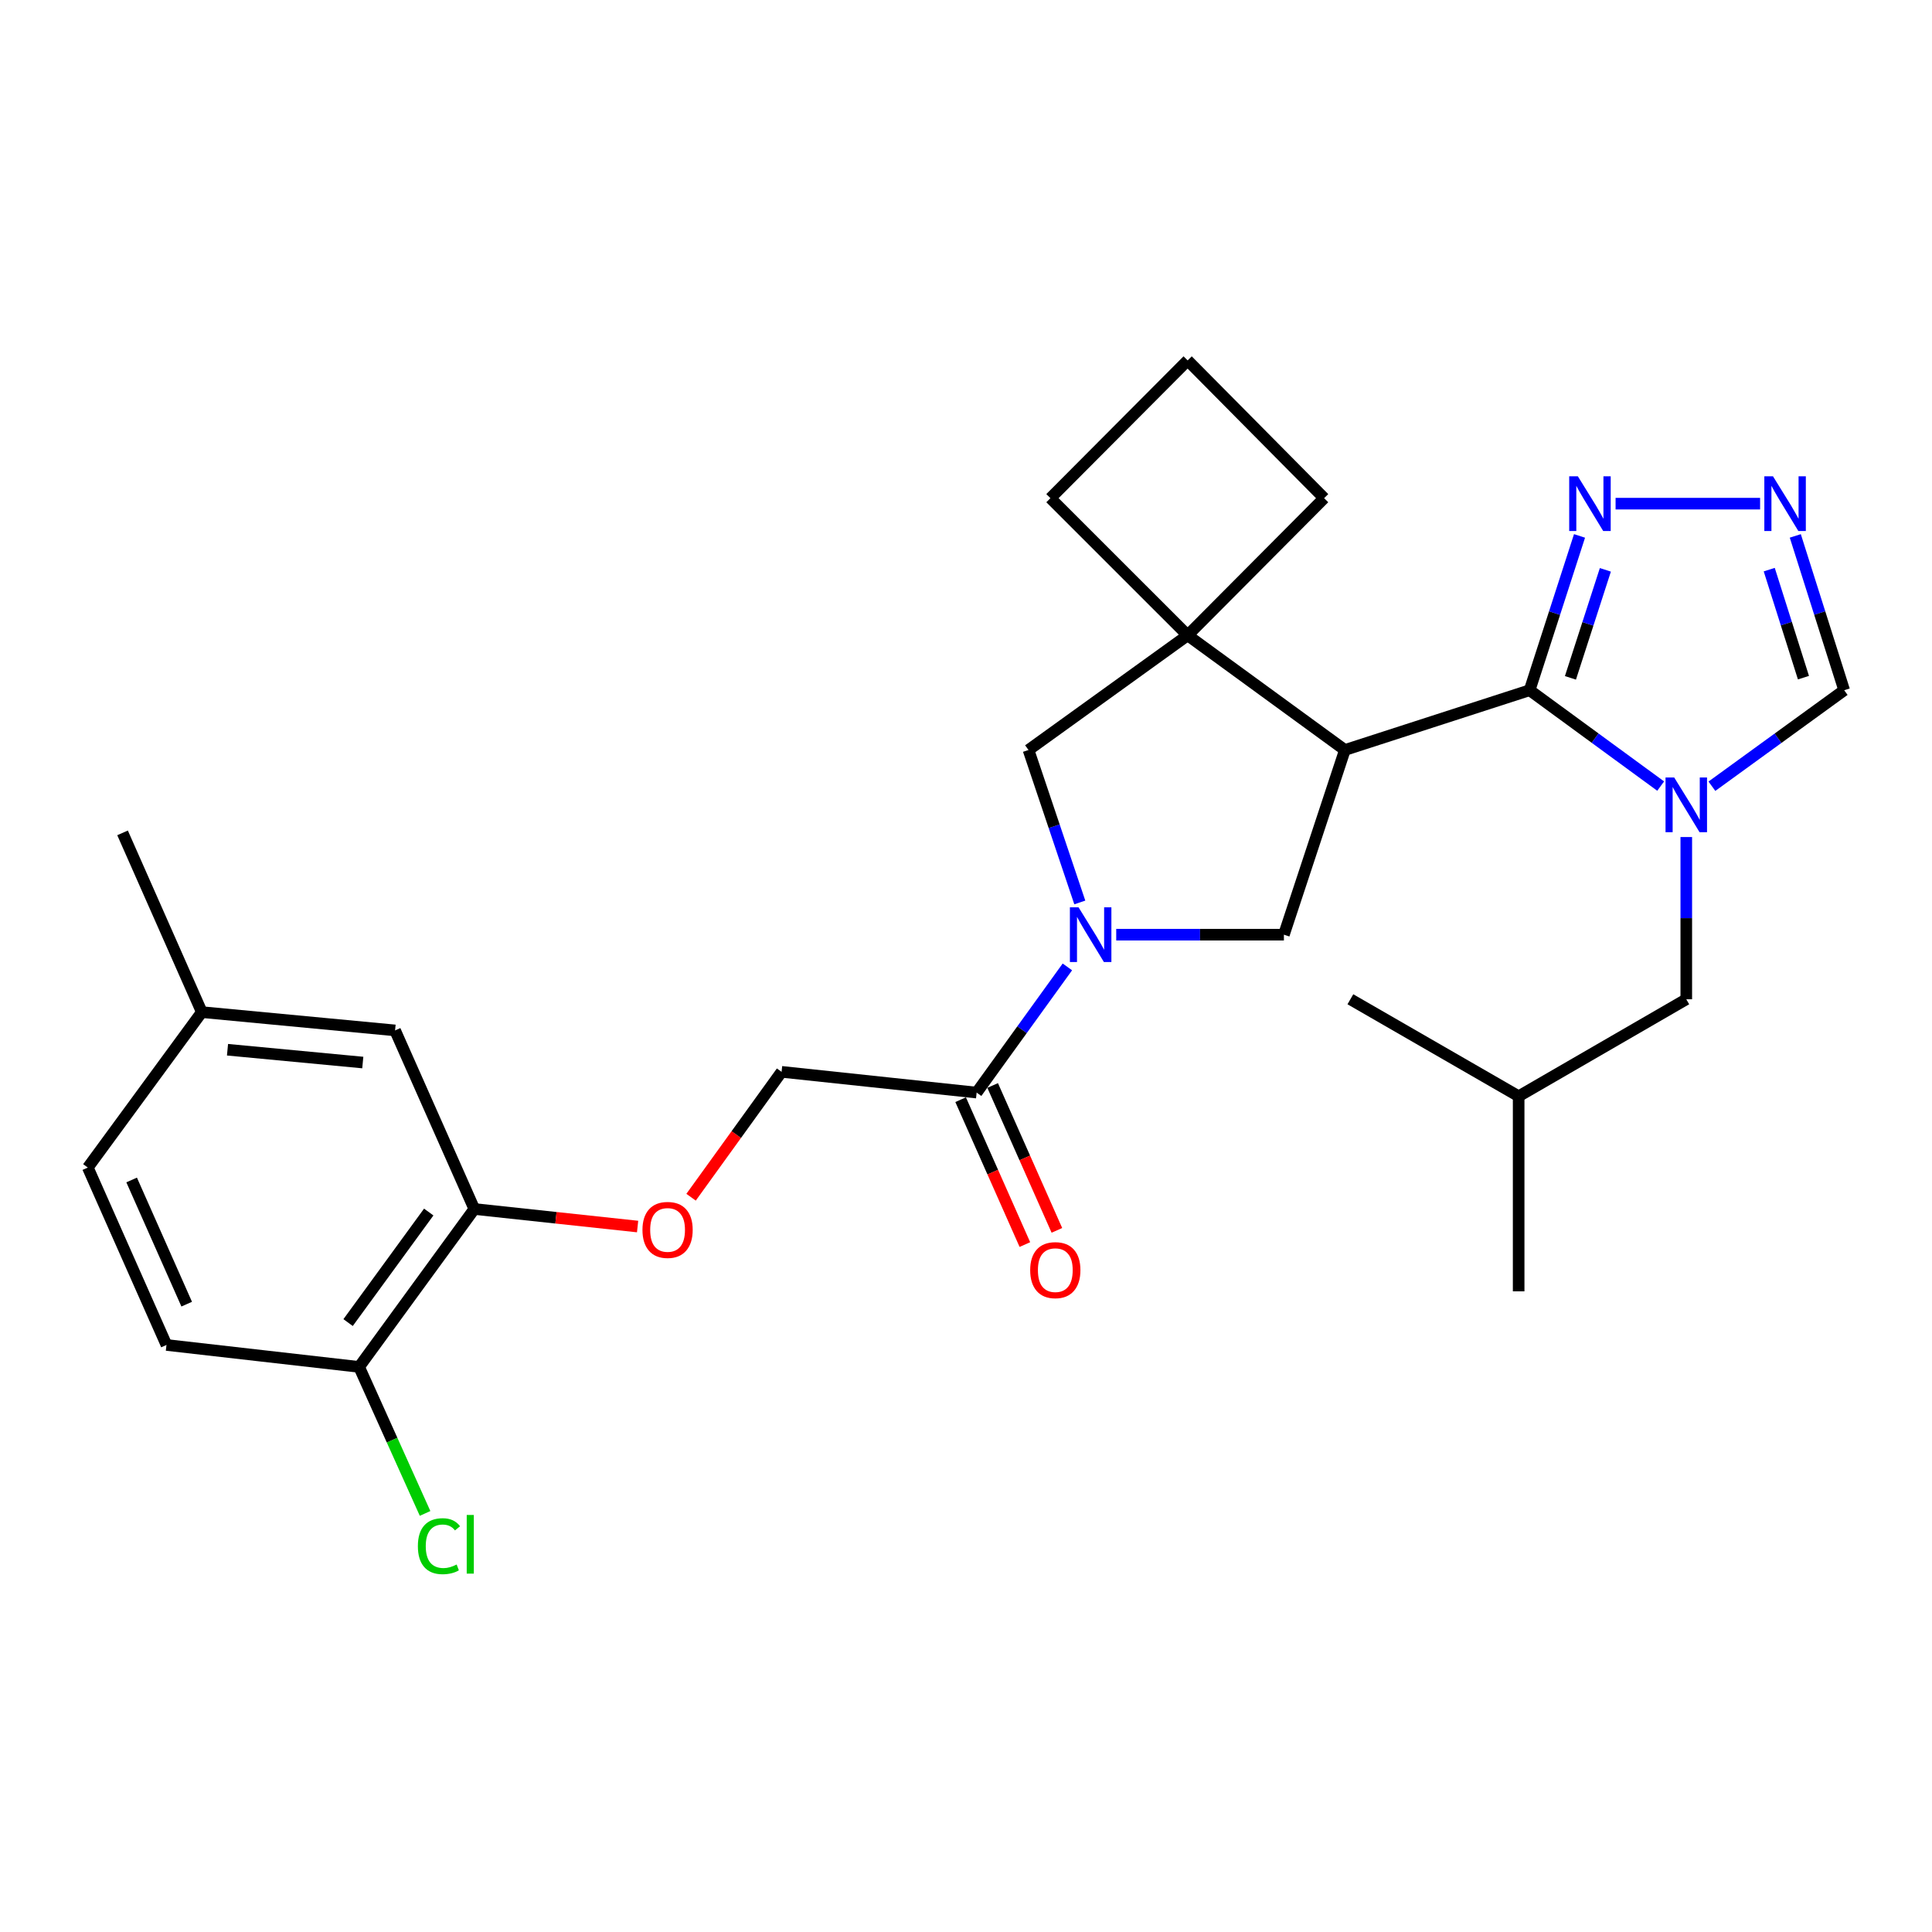 <?xml version='1.0' encoding='iso-8859-1'?>
<svg version='1.1' baseProfile='full'
              xmlns='http://www.w3.org/2000/svg'
                      xmlns:rdkit='http://www.rdkit.org/xml'
                      xmlns:xlink='http://www.w3.org/1999/xlink'
                  xml:space='preserve'
width='1000px' height='1000px' viewBox='0 0 1000 1000'>
<!-- END OF HEADER -->
<rect style='opacity:1.0;fill:#FFFFFF;stroke:none' width='1000' height='1000' x='0' y='0'> </rect>
<path class='bond-0' d='M 791.732,357.259 L 696.113,388.192' style='fill:none;fill-rule:evenodd;stroke:#000000;stroke-width:6px;stroke-linecap:butt;stroke-linejoin:miter;stroke-opacity:1' />
<path class='bond-1' d='M 791.732,357.259 L 825.649,382.07' style='fill:none;fill-rule:evenodd;stroke:#000000;stroke-width:6px;stroke-linecap:butt;stroke-linejoin:miter;stroke-opacity:1' />
<path class='bond-1' d='M 825.649,382.07 L 859.565,406.882' style='fill:none;fill-rule:evenodd;stroke:#0000FF;stroke-width:6px;stroke-linecap:butt;stroke-linejoin:miter;stroke-opacity:1' />
<path class='bond-5' d='M 791.732,357.259 L 804.645,317.324' style='fill:none;fill-rule:evenodd;stroke:#000000;stroke-width:6px;stroke-linecap:butt;stroke-linejoin:miter;stroke-opacity:1' />
<path class='bond-5' d='M 804.645,317.324 L 817.558,277.39' style='fill:none;fill-rule:evenodd;stroke:#0000FF;stroke-width:6px;stroke-linecap:butt;stroke-linejoin:miter;stroke-opacity:1' />
<path class='bond-5' d='M 812.857,350.857 L 821.896,322.903' style='fill:none;fill-rule:evenodd;stroke:#000000;stroke-width:6px;stroke-linecap:butt;stroke-linejoin:miter;stroke-opacity:1' />
<path class='bond-5' d='M 821.896,322.903 L 830.935,294.949' style='fill:none;fill-rule:evenodd;stroke:#0000FF;stroke-width:6px;stroke-linecap:butt;stroke-linejoin:miter;stroke-opacity:1' />
<path class='bond-3' d='M 696.113,388.192 L 614.717,328.844' style='fill:none;fill-rule:evenodd;stroke:#000000;stroke-width:6px;stroke-linecap:butt;stroke-linejoin:miter;stroke-opacity:1' />
<path class='bond-4' d='M 696.113,388.192 L 664.546,483.79' style='fill:none;fill-rule:evenodd;stroke:#000000;stroke-width:6px;stroke-linecap:butt;stroke-linejoin:miter;stroke-opacity:1' />
<path class='bond-9' d='M 886.081,406.949 L 920.313,382.104' style='fill:none;fill-rule:evenodd;stroke:#0000FF;stroke-width:6px;stroke-linecap:butt;stroke-linejoin:miter;stroke-opacity:1' />
<path class='bond-9' d='M 920.313,382.104 L 954.545,357.259' style='fill:none;fill-rule:evenodd;stroke:#000000;stroke-width:6px;stroke-linecap:butt;stroke-linejoin:miter;stroke-opacity:1' />
<path class='bond-11' d='M 872.817,433.252 L 872.817,475.237' style='fill:none;fill-rule:evenodd;stroke:#0000FF;stroke-width:6px;stroke-linecap:butt;stroke-linejoin:miter;stroke-opacity:1' />
<path class='bond-11' d='M 872.817,475.237 L 872.817,517.221' style='fill:none;fill-rule:evenodd;stroke:#000000;stroke-width:6px;stroke-linecap:butt;stroke-linejoin:miter;stroke-opacity:1' />
<path class='bond-2' d='M 577.756,483.79 L 621.151,483.79' style='fill:none;fill-rule:evenodd;stroke:#0000FF;stroke-width:6px;stroke-linecap:butt;stroke-linejoin:miter;stroke-opacity:1' />
<path class='bond-2' d='M 621.151,483.79 L 664.546,483.79' style='fill:none;fill-rule:evenodd;stroke:#000000;stroke-width:6px;stroke-linecap:butt;stroke-linejoin:miter;stroke-opacity:1' />
<path class='bond-7' d='M 552.473,500.471 L 528.991,532.995' style='fill:none;fill-rule:evenodd;stroke:#0000FF;stroke-width:6px;stroke-linecap:butt;stroke-linejoin:miter;stroke-opacity:1' />
<path class='bond-7' d='M 528.991,532.995 L 505.51,565.519' style='fill:none;fill-rule:evenodd;stroke:#000000;stroke-width:6px;stroke-linecap:butt;stroke-linejoin:miter;stroke-opacity:1' />
<path class='bond-29' d='M 558.903,467.109 L 545.628,427.65' style='fill:none;fill-rule:evenodd;stroke:#0000FF;stroke-width:6px;stroke-linecap:butt;stroke-linejoin:miter;stroke-opacity:1' />
<path class='bond-29' d='M 545.628,427.65 L 532.353,388.192' style='fill:none;fill-rule:evenodd;stroke:#000000;stroke-width:6px;stroke-linecap:butt;stroke-linejoin:miter;stroke-opacity:1' />
<path class='bond-8' d='M 614.717,328.844 L 532.353,388.192' style='fill:none;fill-rule:evenodd;stroke:#000000;stroke-width:6px;stroke-linecap:butt;stroke-linejoin:miter;stroke-opacity:1' />
<path class='bond-20' d='M 614.717,328.844 L 543.695,257.852' style='fill:none;fill-rule:evenodd;stroke:#000000;stroke-width:6px;stroke-linecap:butt;stroke-linejoin:miter;stroke-opacity:1' />
<path class='bond-21' d='M 614.717,328.844 L 685.366,257.852' style='fill:none;fill-rule:evenodd;stroke:#000000;stroke-width:6px;stroke-linecap:butt;stroke-linejoin:miter;stroke-opacity:1' />
<path class='bond-6' d='M 836.222,260.693 L 911.022,260.693' style='fill:none;fill-rule:evenodd;stroke:#0000FF;stroke-width:6px;stroke-linecap:butt;stroke-linejoin:miter;stroke-opacity:1' />
<path class='bond-28' d='M 929.243,277.385 L 941.894,317.322' style='fill:none;fill-rule:evenodd;stroke:#0000FF;stroke-width:6px;stroke-linecap:butt;stroke-linejoin:miter;stroke-opacity:1' />
<path class='bond-28' d='M 941.894,317.322 L 954.545,357.259' style='fill:none;fill-rule:evenodd;stroke:#000000;stroke-width:6px;stroke-linecap:butt;stroke-linejoin:miter;stroke-opacity:1' />
<path class='bond-28' d='M 915.754,294.842 L 924.61,322.797' style='fill:none;fill-rule:evenodd;stroke:#0000FF;stroke-width:6px;stroke-linecap:butt;stroke-linejoin:miter;stroke-opacity:1' />
<path class='bond-28' d='M 924.61,322.797 L 933.466,350.753' style='fill:none;fill-rule:evenodd;stroke:#000000;stroke-width:6px;stroke-linecap:butt;stroke-linejoin:miter;stroke-opacity:1' />
<path class='bond-14' d='M 505.51,565.519 L 404.542,554.782' style='fill:none;fill-rule:evenodd;stroke:#000000;stroke-width:6px;stroke-linecap:butt;stroke-linejoin:miter;stroke-opacity:1' />
<path class='bond-15' d='M 497.222,569.194 L 513.848,606.689' style='fill:none;fill-rule:evenodd;stroke:#000000;stroke-width:6px;stroke-linecap:butt;stroke-linejoin:miter;stroke-opacity:1' />
<path class='bond-15' d='M 513.848,606.689 L 530.473,644.185' style='fill:none;fill-rule:evenodd;stroke:#FF0000;stroke-width:6px;stroke-linecap:butt;stroke-linejoin:miter;stroke-opacity:1' />
<path class='bond-15' d='M 513.797,561.845 L 530.422,599.34' style='fill:none;fill-rule:evenodd;stroke:#000000;stroke-width:6px;stroke-linecap:butt;stroke-linejoin:miter;stroke-opacity:1' />
<path class='bond-15' d='M 530.422,599.34 L 547.047,636.835' style='fill:none;fill-rule:evenodd;stroke:#FF0000;stroke-width:6px;stroke-linecap:butt;stroke-linejoin:miter;stroke-opacity:1' />
<path class='bond-10' d='M 245.506,625.774 L 287.764,630.314' style='fill:none;fill-rule:evenodd;stroke:#000000;stroke-width:6px;stroke-linecap:butt;stroke-linejoin:miter;stroke-opacity:1' />
<path class='bond-10' d='M 287.764,630.314 L 330.022,634.854' style='fill:none;fill-rule:evenodd;stroke:#FF0000;stroke-width:6px;stroke-linecap:butt;stroke-linejoin:miter;stroke-opacity:1' />
<path class='bond-13' d='M 245.506,625.774 L 185.876,707.513' style='fill:none;fill-rule:evenodd;stroke:#000000;stroke-width:6px;stroke-linecap:butt;stroke-linejoin:miter;stroke-opacity:1' />
<path class='bond-13' d='M 221.914,627.349 L 180.174,684.566' style='fill:none;fill-rule:evenodd;stroke:#000000;stroke-width:6px;stroke-linecap:butt;stroke-linejoin:miter;stroke-opacity:1' />
<path class='bond-16' d='M 245.506,625.774 L 204.491,533.337' style='fill:none;fill-rule:evenodd;stroke:#000000;stroke-width:6px;stroke-linecap:butt;stroke-linejoin:miter;stroke-opacity:1' />
<path class='bond-23' d='M 872.817,517.221 L 786.051,567.423' style='fill:none;fill-rule:evenodd;stroke:#000000;stroke-width:6px;stroke-linecap:butt;stroke-linejoin:miter;stroke-opacity:1' />
<path class='bond-12' d='M 357.693,619.681 L 381.118,587.231' style='fill:none;fill-rule:evenodd;stroke:#FF0000;stroke-width:6px;stroke-linecap:butt;stroke-linejoin:miter;stroke-opacity:1' />
<path class='bond-12' d='M 381.118,587.231 L 404.542,554.782' style='fill:none;fill-rule:evenodd;stroke:#000000;stroke-width:6px;stroke-linecap:butt;stroke-linejoin:miter;stroke-opacity:1' />
<path class='bond-17' d='M 185.876,707.513 L 86.168,696.151' style='fill:none;fill-rule:evenodd;stroke:#000000;stroke-width:6px;stroke-linecap:butt;stroke-linejoin:miter;stroke-opacity:1' />
<path class='bond-19' d='M 185.876,707.513 L 202.949,745.43' style='fill:none;fill-rule:evenodd;stroke:#000000;stroke-width:6px;stroke-linecap:butt;stroke-linejoin:miter;stroke-opacity:1' />
<path class='bond-19' d='M 202.949,745.43 L 220.021,783.347' style='fill:none;fill-rule:evenodd;stroke:#00CC00;stroke-width:6px;stroke-linecap:butt;stroke-linejoin:miter;stroke-opacity:1' />
<path class='bond-18' d='M 204.491,533.337 L 104.46,523.869' style='fill:none;fill-rule:evenodd;stroke:#000000;stroke-width:6px;stroke-linecap:butt;stroke-linejoin:miter;stroke-opacity:1' />
<path class='bond-18' d='M 187.777,549.967 L 117.756,543.339' style='fill:none;fill-rule:evenodd;stroke:#000000;stroke-width:6px;stroke-linecap:butt;stroke-linejoin:miter;stroke-opacity:1' />
<path class='bond-31' d='M 86.168,696.151 L 45.455,604.329' style='fill:none;fill-rule:evenodd;stroke:#000000;stroke-width:6px;stroke-linecap:butt;stroke-linejoin:miter;stroke-opacity:1' />
<path class='bond-31' d='M 96.635,675.028 L 68.136,610.753' style='fill:none;fill-rule:evenodd;stroke:#000000;stroke-width:6px;stroke-linecap:butt;stroke-linejoin:miter;stroke-opacity:1' />
<path class='bond-22' d='M 104.46,523.869 L 45.455,604.329' style='fill:none;fill-rule:evenodd;stroke:#000000;stroke-width:6px;stroke-linecap:butt;stroke-linejoin:miter;stroke-opacity:1' />
<path class='bond-25' d='M 104.46,523.869 L 63.434,431.091' style='fill:none;fill-rule:evenodd;stroke:#000000;stroke-width:6px;stroke-linecap:butt;stroke-linejoin:miter;stroke-opacity:1' />
<path class='bond-30' d='M 543.695,257.852 L 614.717,186.549' style='fill:none;fill-rule:evenodd;stroke:#000000;stroke-width:6px;stroke-linecap:butt;stroke-linejoin:miter;stroke-opacity:1' />
<path class='bond-24' d='M 685.366,257.852 L 614.717,186.549' style='fill:none;fill-rule:evenodd;stroke:#000000;stroke-width:6px;stroke-linecap:butt;stroke-linejoin:miter;stroke-opacity:1' />
<path class='bond-26' d='M 786.051,567.423 L 786.051,668.391' style='fill:none;fill-rule:evenodd;stroke:#000000;stroke-width:6px;stroke-linecap:butt;stroke-linejoin:miter;stroke-opacity:1' />
<path class='bond-27' d='M 786.051,567.423 L 698.954,517.221' style='fill:none;fill-rule:evenodd;stroke:#000000;stroke-width:6px;stroke-linecap:butt;stroke-linejoin:miter;stroke-opacity:1' />
<path  class='atom-2' d='M 866.557 402.416
L 875.837 417.416
Q 876.757 418.896, 878.237 421.576
Q 879.717 424.256, 879.797 424.416
L 879.797 402.416
L 883.557 402.416
L 883.557 430.736
L 879.677 430.736
L 869.717 414.336
Q 868.557 412.416, 867.317 410.216
Q 866.117 408.016, 865.757 407.336
L 865.757 430.736
L 862.077 430.736
L 862.077 402.416
L 866.557 402.416
' fill='#0000FF'/>
<path  class='atom-3' d='M 558.255 469.63
L 567.535 484.63
Q 568.455 486.11, 569.935 488.79
Q 571.415 491.47, 571.495 491.63
L 571.495 469.63
L 575.255 469.63
L 575.255 497.95
L 571.375 497.95
L 561.415 481.55
Q 560.255 479.63, 559.015 477.43
Q 557.815 475.23, 557.455 474.55
L 557.455 497.95
L 553.775 497.95
L 553.775 469.63
L 558.255 469.63
' fill='#0000FF'/>
<path  class='atom-6' d='M 816.697 246.533
L 825.977 261.533
Q 826.897 263.013, 828.377 265.693
Q 829.857 268.373, 829.937 268.533
L 829.937 246.533
L 833.697 246.533
L 833.697 274.853
L 829.817 274.853
L 819.857 258.453
Q 818.697 256.533, 817.457 254.333
Q 816.257 252.133, 815.897 251.453
L 815.897 274.853
L 812.217 274.853
L 812.217 246.533
L 816.697 246.533
' fill='#0000FF'/>
<path  class='atom-7' d='M 917.695 246.533
L 926.975 261.533
Q 927.895 263.013, 929.375 265.693
Q 930.855 268.373, 930.935 268.533
L 930.935 246.533
L 934.695 246.533
L 934.695 274.853
L 930.815 274.853
L 920.855 258.453
Q 919.695 256.533, 918.455 254.333
Q 917.255 252.133, 916.895 251.453
L 916.895 274.853
L 913.215 274.853
L 913.215 246.533
L 917.695 246.533
' fill='#0000FF'/>
<path  class='atom-13' d='M 332.537 636.601
Q 332.537 629.801, 335.897 626.001
Q 339.257 622.201, 345.537 622.201
Q 351.817 622.201, 355.177 626.001
Q 358.537 629.801, 358.537 636.601
Q 358.537 643.481, 355.137 647.401
Q 351.737 651.281, 345.537 651.281
Q 339.297 651.281, 335.897 647.401
Q 332.537 643.521, 332.537 636.601
M 345.537 648.081
Q 349.857 648.081, 352.177 645.201
Q 354.537 642.281, 354.537 636.601
Q 354.537 631.041, 352.177 628.241
Q 349.857 625.401, 345.537 625.401
Q 341.217 625.401, 338.857 628.201
Q 336.537 631.001, 336.537 636.601
Q 336.537 642.321, 338.857 645.201
Q 341.217 648.081, 345.537 648.081
' fill='#FF0000'/>
<path  class='atom-16' d='M 533.223 657.421
Q 533.223 650.621, 536.583 646.821
Q 539.943 643.021, 546.223 643.021
Q 552.503 643.021, 555.863 646.821
Q 559.223 650.621, 559.223 657.421
Q 559.223 664.301, 555.823 668.221
Q 552.423 672.101, 546.223 672.101
Q 539.983 672.101, 536.583 668.221
Q 533.223 664.341, 533.223 657.421
M 546.223 668.901
Q 550.543 668.901, 552.863 666.021
Q 555.223 663.101, 555.223 657.421
Q 555.223 651.861, 552.863 649.061
Q 550.543 646.221, 546.223 646.221
Q 541.903 646.221, 539.543 649.021
Q 537.223 651.821, 537.223 657.421
Q 537.223 663.141, 539.543 666.021
Q 541.903 668.901, 546.223 668.901
' fill='#FF0000'/>
<path  class='atom-20' d='M 216.294 800.304
Q 216.294 793.264, 219.574 789.584
Q 222.894 785.864, 229.174 785.864
Q 235.014 785.864, 238.134 789.984
L 235.494 792.144
Q 233.214 789.144, 229.174 789.144
Q 224.894 789.144, 222.614 792.024
Q 220.374 794.864, 220.374 800.304
Q 220.374 805.904, 222.694 808.784
Q 225.054 811.664, 229.614 811.664
Q 232.734 811.664, 236.374 809.784
L 237.494 812.784
Q 236.014 813.744, 233.774 814.304
Q 231.534 814.864, 229.054 814.864
Q 222.894 814.864, 219.574 811.104
Q 216.294 807.344, 216.294 800.304
' fill='#00CC00'/>
<path  class='atom-20' d='M 241.574 784.144
L 245.254 784.144
L 245.254 814.504
L 241.574 814.504
L 241.574 784.144
' fill='#00CC00'/>
</svg>

